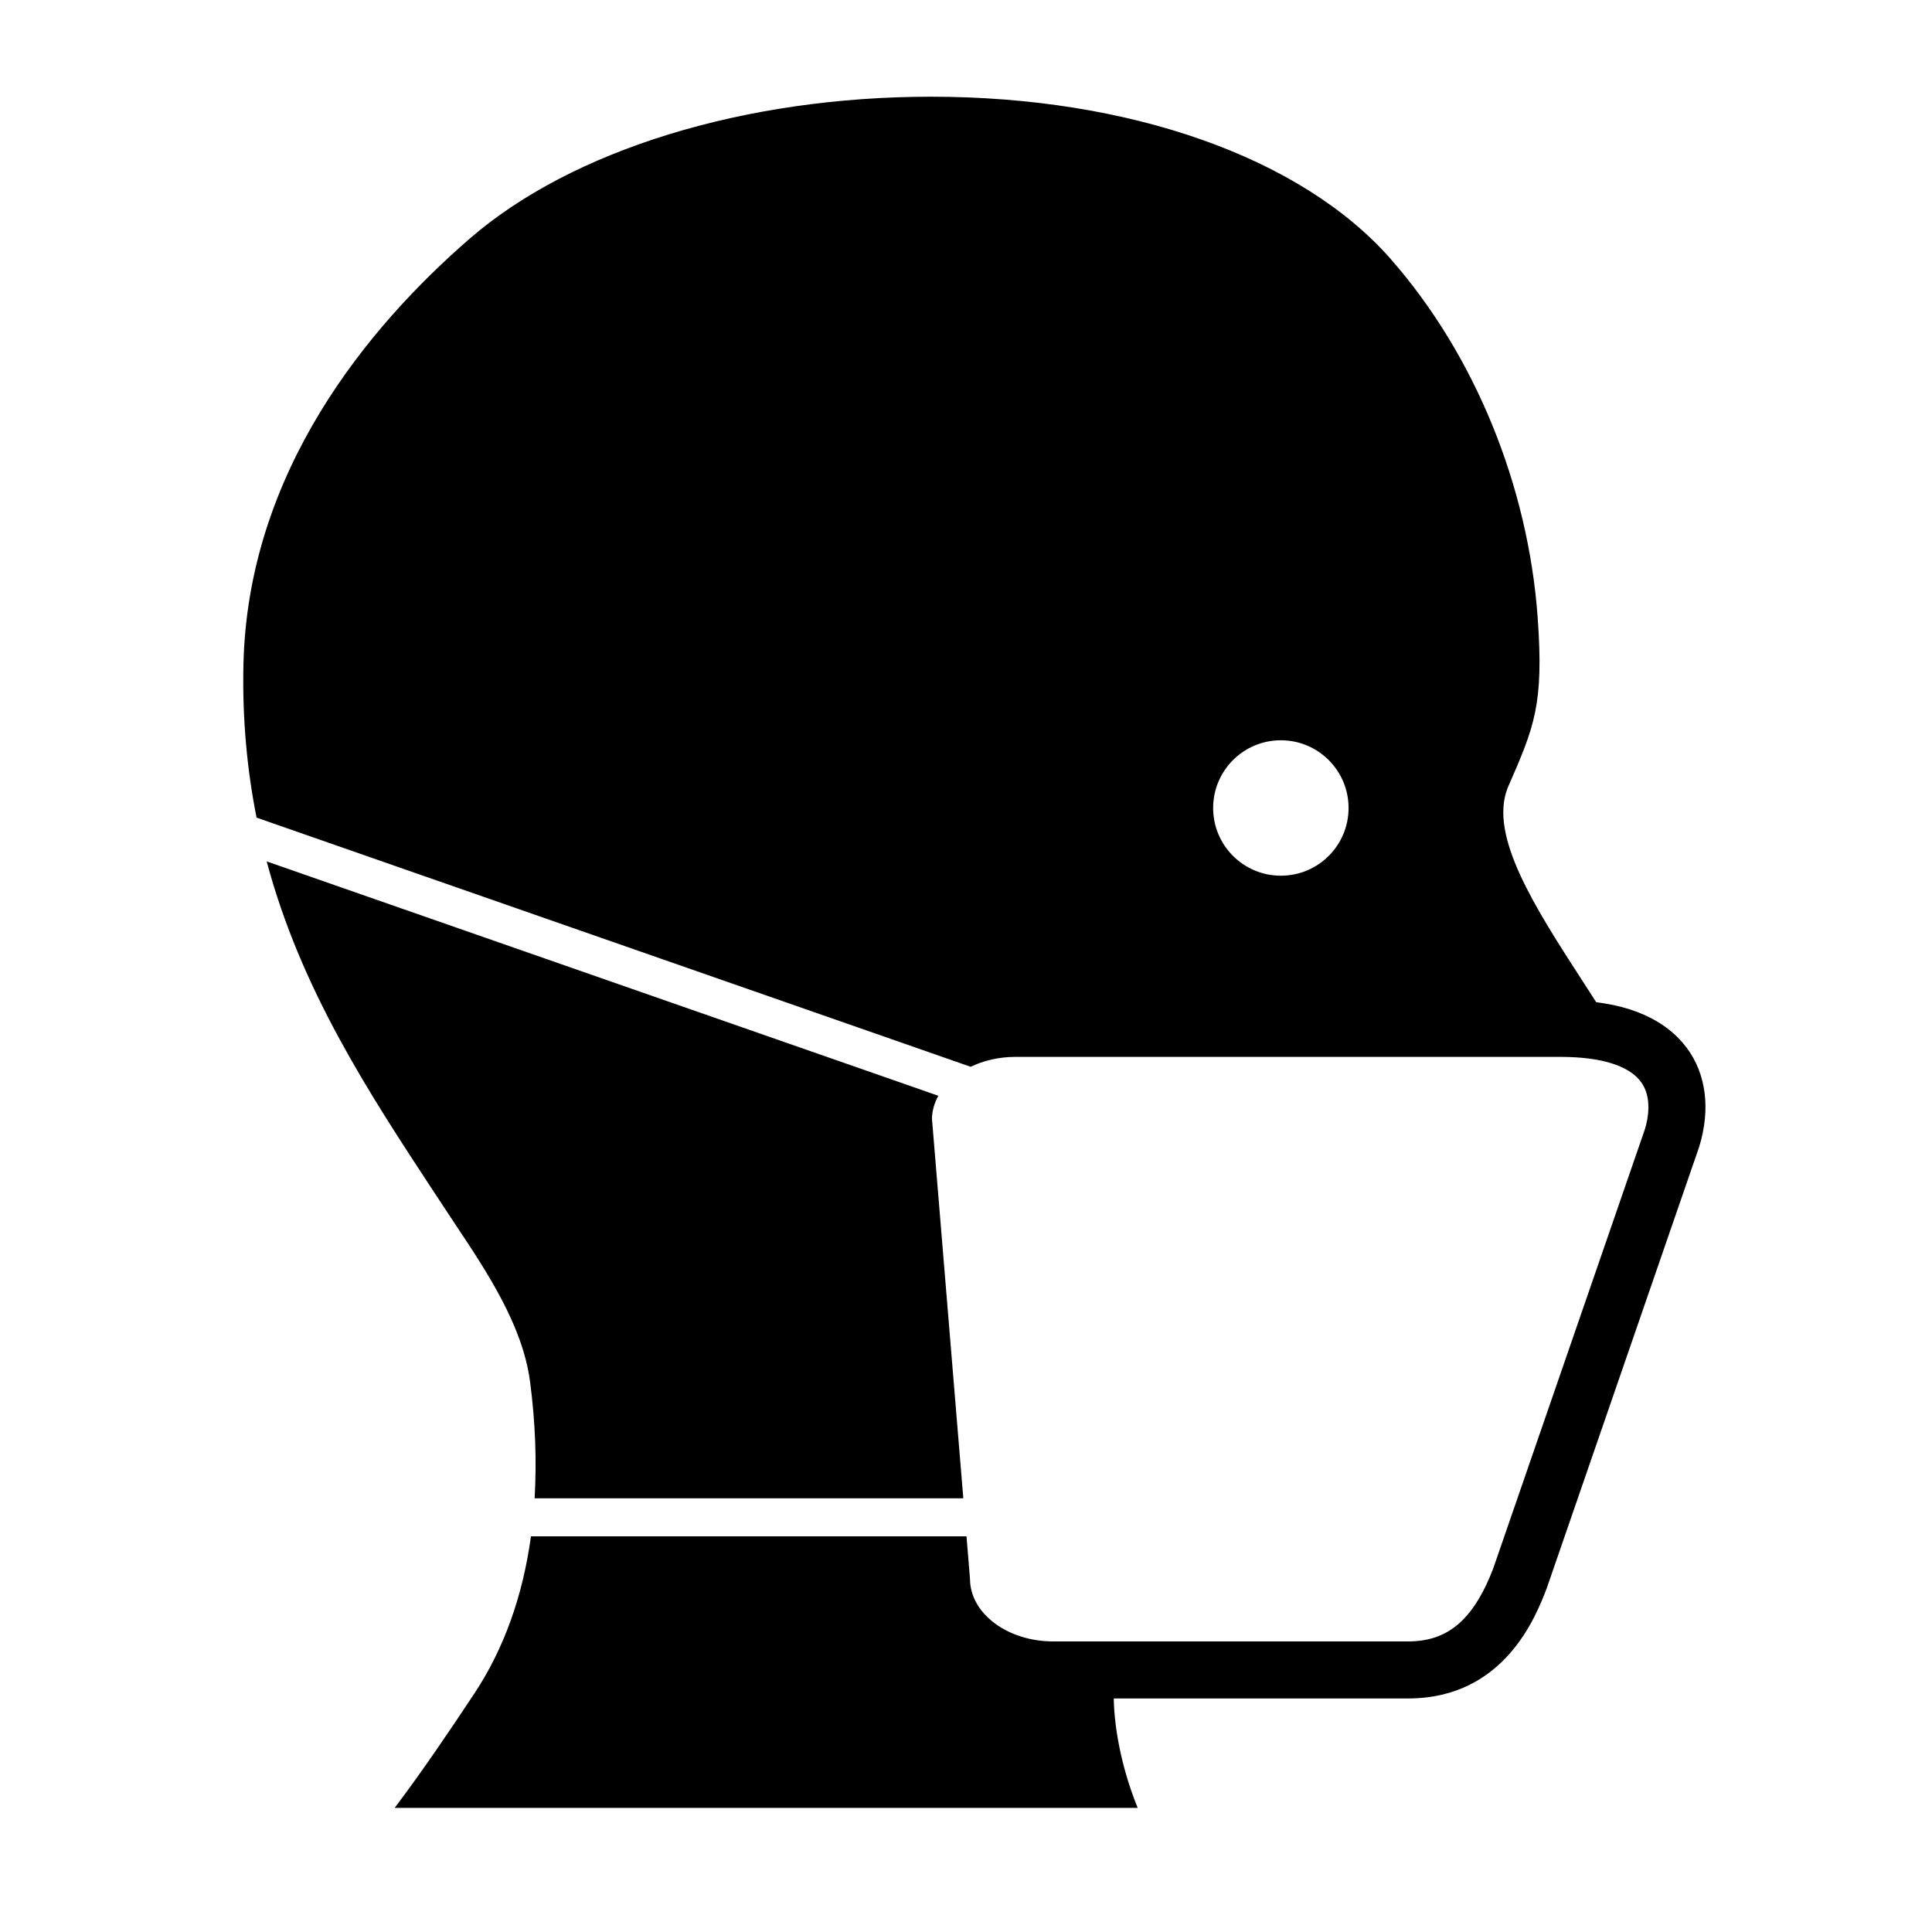 <?xml version="1.0" encoding="UTF-8"?>
<!-- Uploaded to: SVG Repo, www.svgrepo.com, Generator: SVG Repo Mixer Tools -->
<svg fill="#000000" width="800px" height="800px" version="1.1" viewBox="144 144 512 512" xmlns="http://www.w3.org/2000/svg">
 <g>
  <path d="m591.01 421.71c-2.41-3.254-5.578-5.879-9.461-7.891-2.324-1.199-4.902-2.188-7.734-2.938-2.117-0.559-4.398-0.973-6.801-1.285-1.102-1.727-2.188-3.402-3.203-4.973-12.992-20.059-25.27-39.004-20.289-51.762 0.023-0.059 0.18-0.422 0.207-0.488 6.863-15.73 9.426-21.613 7.777-44.641-2.519-35.082-16.707-69.73-38.934-95.074-23.629-26.945-69.172-43.031-121.82-43.031-49.422 0-95.148 14.066-122.3 37.633-26.754 23.211-58.875 61.668-59.941 113.04-0.309 14.57 1.012 27.922 3.481 40.375l172.17 60.07 8.012 2.801 9.059 3.16c3.414-1.637 7.457-2.621 11.809-2.621l144.41-0.004c10.809 0 18.207 2.289 21.41 6.613 3.019 4.074 1.91 9.766 1.062 12.543l-0.457 1.324-39.758 115.13c-2.363 6.156-5.012 10.594-8.152 13.703-3.859 3.82-8.48 5.598-14.41 5.598h-94.023c-12.168 0-22.062-7.445-22.062-16.59l-0.93-11.266h-115.42c-2.16 15.754-7.106 29.734-15.012 41.68-6.625 10-13.688 20.441-21.105 30.289h196.91c-3.758-9.199-6.172-19.809-6.348-29h77.996c25.543 0 33.918-21.828 36.762-29.246l40.391-116.95c3.043-9.93 1.879-19.238-3.281-26.207zm-107.57-45.641c-9.914 0-17.945-8.035-17.945-17.945s8.035-17.945 17.945-17.945 17.945 8.035 17.945 17.945c0.004 9.91-8.027 17.945-17.945 17.945z"/>
  <path d="m385.48 431.88-7.141-2.488-163.67-57.109c9.117 33.988 26.949 61.148 44.375 87.672l5.598 8.484c8.359 12.535 17.84 26.754 19.816 41.641 1.449 10.965 1.785 21.262 1.219 30.988h113.61l-8.312-100.66c0.051-2.133 0.672-4.144 1.688-6.012z"/>
 </g>
</svg>
